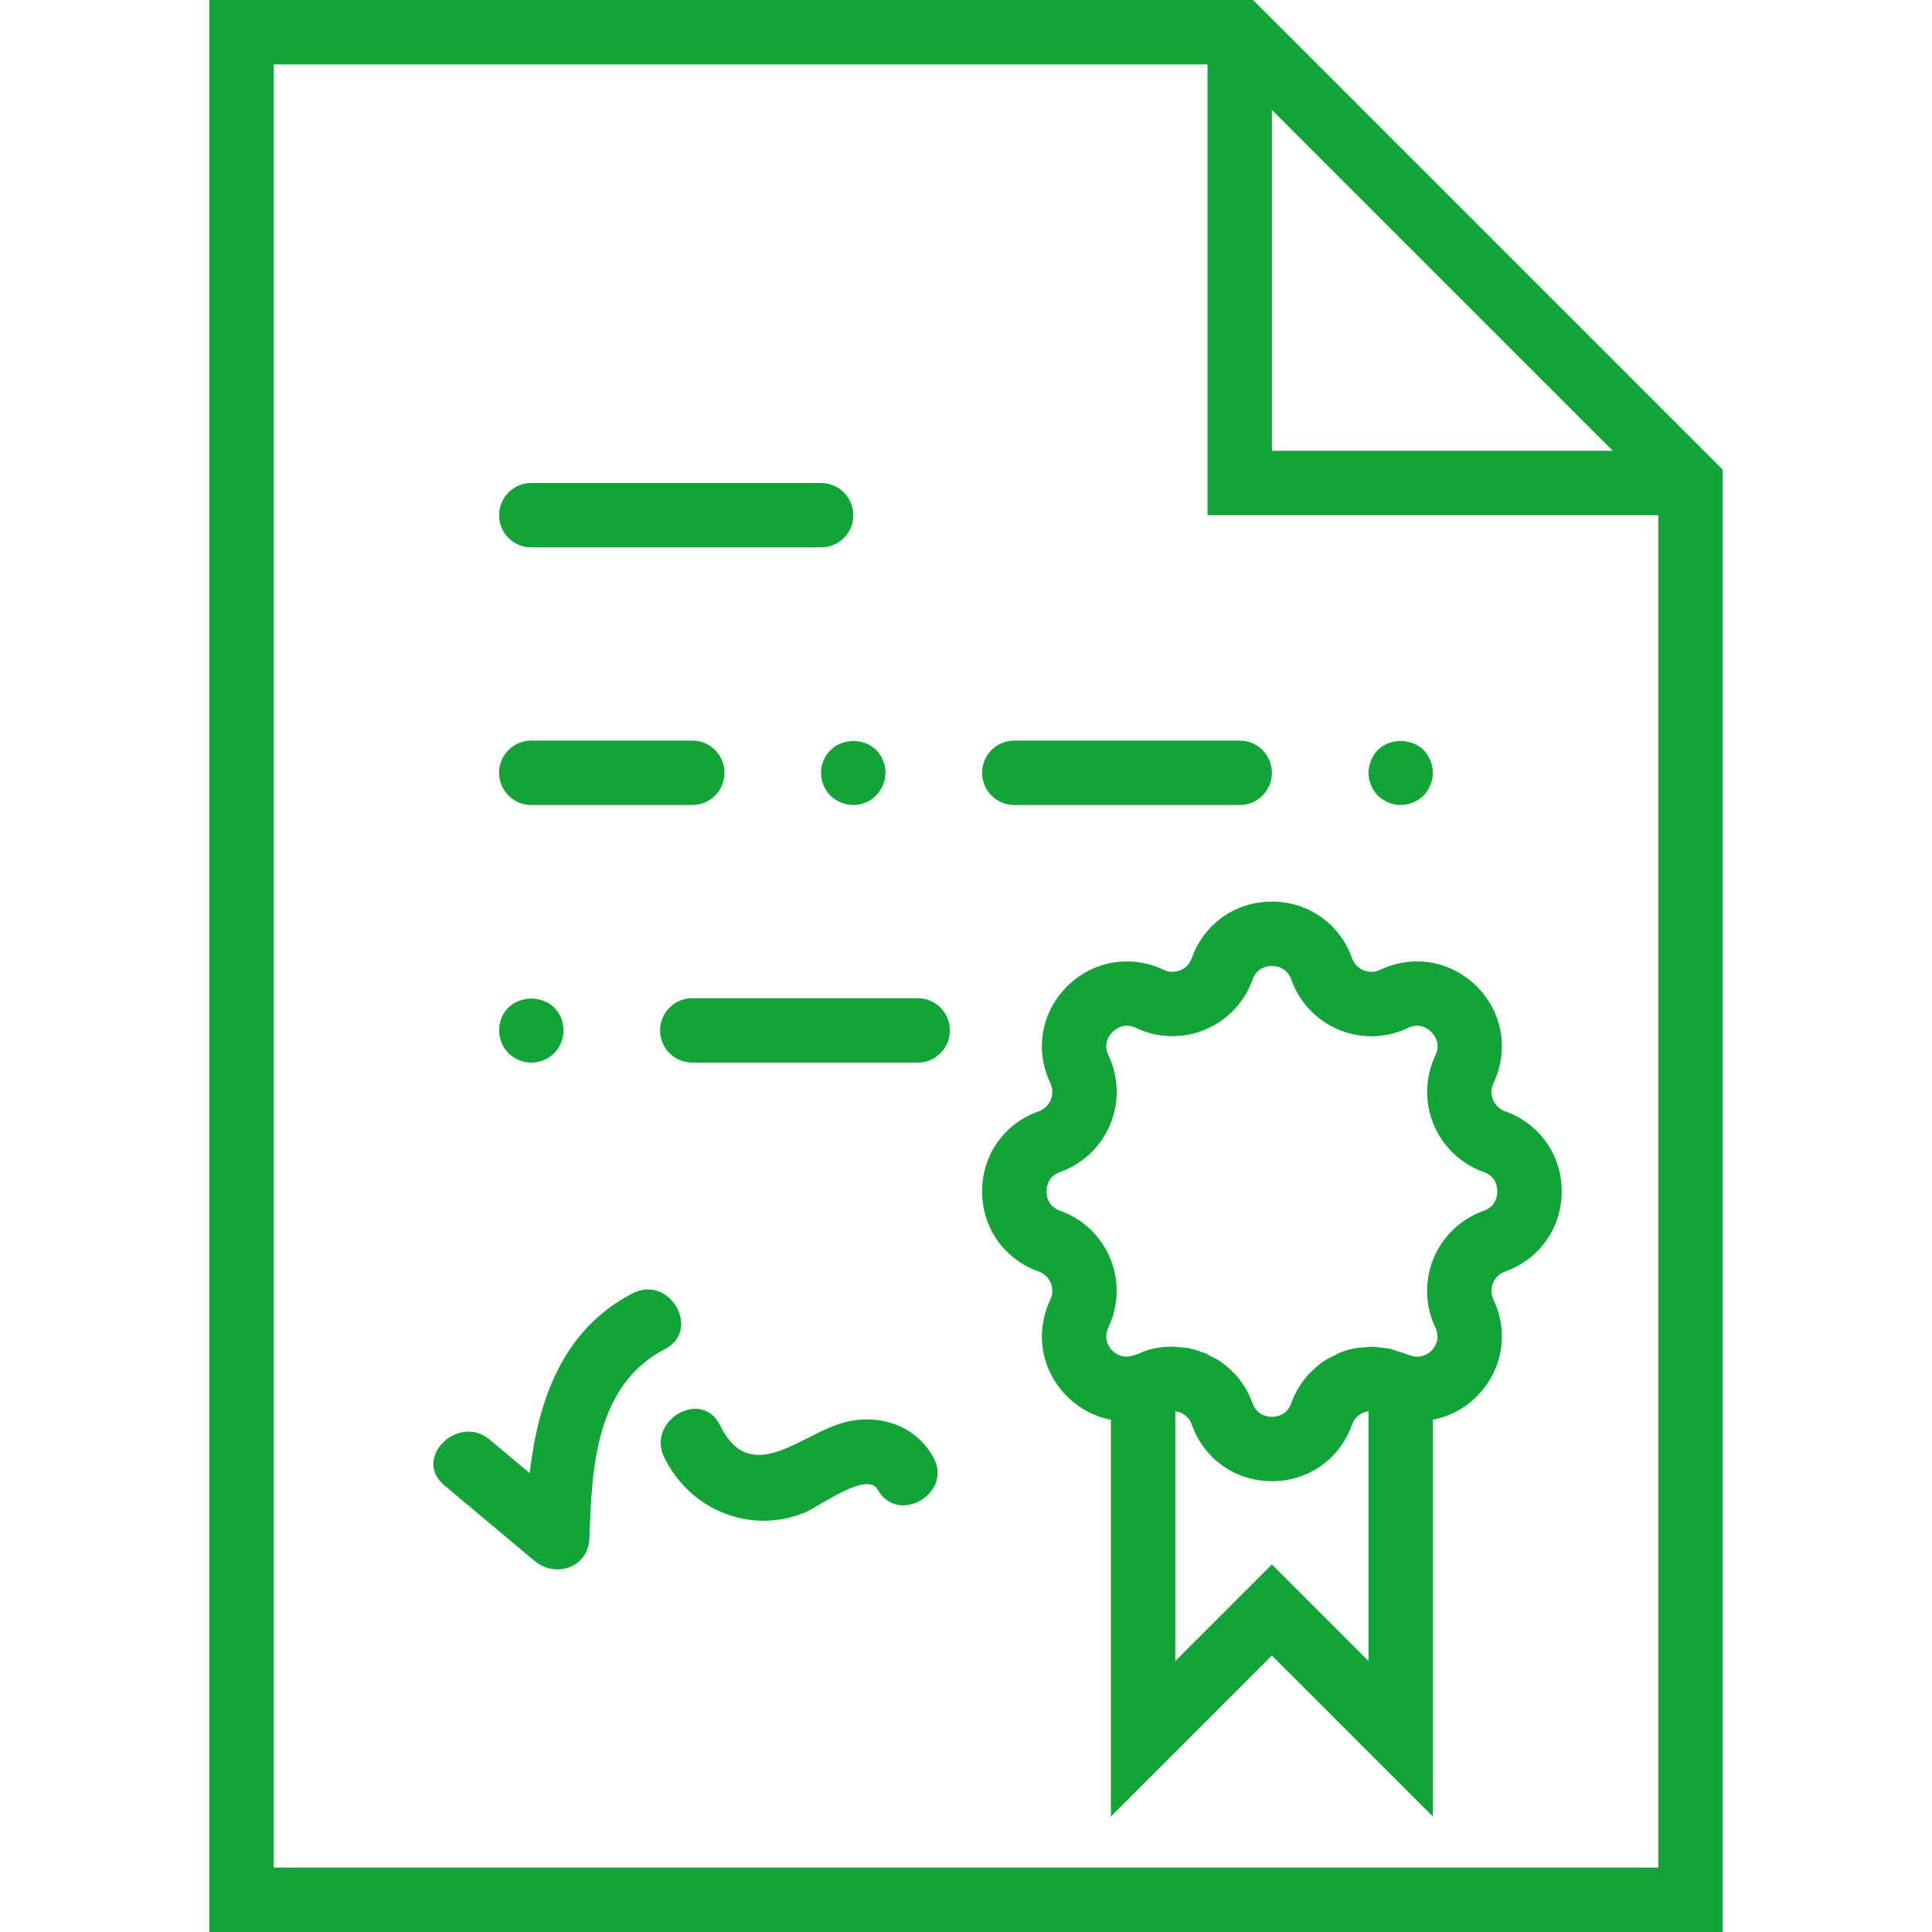 <svg xmlns="http://www.w3.org/2000/svg" width="60" height="60" viewBox="0 0 60 60" fill="none">
<path d="M38.914 0H6.5V60H53.5V14.586L38.914 0ZM39.5 3.414L50.086 14H39.5V3.414ZM8.5 58V2H37.5V16H51.5V58H8.5Z" fill="#12A339"/>
<path d="M16.5 17H25.5C26.053 17 26.5 16.553 26.5 16C26.5 15.447 26.053 15 25.5 15H16.5C15.947 15 15.5 15.447 15.5 16C15.5 16.553 15.947 17 16.5 17Z" fill="#12A339"/>
<path d="M16.5 25H21.5C22.053 25 22.5 24.553 22.5 24C22.5 23.447 22.053 23 21.5 23H16.5C15.947 23 15.5 23.447 15.5 24C15.5 24.553 15.947 25 16.5 25Z" fill="#12A339"/>
<path d="M31.5 25H38.5C39.053 25 39.5 24.553 39.5 24C39.5 23.447 39.053 23 38.5 23H31.5C30.947 23 30.5 23.447 30.5 24C30.5 24.553 30.947 25 31.5 25Z" fill="#12A339"/>
<path d="M25.79 23.3C25.6 23.48 25.5 23.739 25.5 24C25.5 24.26 25.6 24.52 25.79 24.71C25.979 24.89 26.24 25 26.5 25C26.76 25 27.02 24.899 27.21 24.7C27.39 24.519 27.5 24.26 27.5 24C27.5 23.739 27.39 23.479 27.21 23.29C26.83 22.92 26.16 22.92 25.79 23.3Z" fill="#12A339"/>
<path d="M43.5 25C43.76 25 44.02 24.89 44.21 24.71C44.39 24.52 44.5 24.26 44.5 24C44.5 23.739 44.39 23.479 44.21 23.29C43.83 22.92 43.17 22.92 42.79 23.29C42.609 23.479 42.5 23.739 42.5 24C42.5 24.26 42.609 24.52 42.79 24.71C42.979 24.89 43.24 25 43.5 25Z" fill="#12A339"/>
<path d="M28.5 31H21.5C20.947 31 20.5 31.447 20.5 32C20.5 32.553 20.947 33 21.5 33H28.5C29.053 33 29.5 32.553 29.5 32C29.5 31.447 29.053 31 28.5 31Z" fill="#12A339"/>
<path d="M16.5 33C16.76 33 17.02 32.89 17.21 32.71C17.399 32.52 17.5 32.26 17.5 32C17.5 31.739 17.399 31.479 17.21 31.29C16.83 30.92 16.17 30.92 15.79 31.29C15.6 31.479 15.5 31.729 15.5 32C15.5 32.26 15.609 32.52 15.79 32.71C15.979 32.89 16.24 33 16.5 33Z" fill="#12A339"/>
<path d="M19.645 40.166C17.455 41.306 16.718 43.487 16.449 45.748C16.035 45.401 15.621 45.056 15.207 44.709C14.227 43.888 12.805 45.294 13.793 46.123C14.728 46.907 15.664 47.691 16.599 48.474C17.257 49.026 18.276 48.678 18.306 47.767C18.379 45.602 18.481 43.026 20.654 41.895C21.796 41.3 20.786 39.572 19.645 40.166Z" fill="#12A339"/>
<path d="M26.295 44.155C24.91 44.476 23.334 46.238 22.359 44.261C21.79 43.107 20.064 44.119 20.632 45.27C21.149 46.319 22.132 47.054 23.301 47.202C23.895 47.277 24.432 47.193 24.989 46.976C25.398 46.817 26.926 45.668 27.256 46.259C27.884 47.383 29.612 46.375 28.983 45.25C28.446 44.288 27.359 43.908 26.295 44.155Z" fill="#12A339"/>
<path d="M46.745 34.513C46.512 34.43 46.409 34.254 46.368 34.156C46.328 34.058 46.275 33.86 46.382 33.636C46.867 32.614 46.664 31.437 45.864 30.636C45.063 29.837 43.885 29.633 42.865 30.118C42.639 30.225 42.441 30.172 42.344 30.132C42.245 30.091 42.07 29.988 41.987 29.755C41.608 28.688 40.632 28 39.5 28C38.368 28 37.392 28.688 37.013 29.755C36.93 29.988 36.754 30.091 36.656 30.132C36.559 30.172 36.36 30.226 36.136 30.118C35.115 29.635 33.938 29.836 33.136 30.636C32.336 31.437 32.133 32.614 32.618 33.635C32.724 33.86 32.672 34.058 32.632 34.156C32.591 34.255 32.488 34.43 32.255 34.513C31.188 34.892 30.5 35.868 30.5 37C30.5 38.132 31.188 39.108 32.255 39.487C32.488 39.57 32.591 39.746 32.632 39.844C32.672 39.942 32.725 40.14 32.618 40.364C32.133 41.386 32.336 42.563 33.136 43.364C33.523 43.75 33.998 43.994 34.5 44.092V56.414L39.5 51.414L44.5 56.414V44.091C45.002 43.994 45.478 43.751 45.864 43.364C46.664 42.563 46.867 41.386 46.382 40.365C46.276 40.14 46.328 39.942 46.368 39.844C46.409 39.745 46.512 39.57 46.745 39.487C47.812 39.108 48.5 38.132 48.5 37C48.5 35.868 47.812 34.892 46.745 34.513ZM39.5 48.586L36.5 51.586V43.828C36.509 43.829 36.518 43.83 36.526 43.832C36.576 43.842 36.624 43.854 36.656 43.868C36.705 43.889 36.774 43.925 36.84 43.984C36.907 44.044 36.972 44.128 37.013 44.245C37.392 45.312 38.368 46 39.5 46C40.632 46 41.608 45.312 41.987 44.245C42.028 44.128 42.093 44.044 42.16 43.984C42.227 43.924 42.295 43.888 42.344 43.868C42.376 43.855 42.423 43.842 42.473 43.832C42.481 43.831 42.49 43.829 42.499 43.828V51.585L39.5 48.586ZM46.075 37.603C45.373 37.852 44.806 38.39 44.521 39.079C44.235 39.768 44.254 40.55 44.575 41.225C44.75 41.592 44.546 41.855 44.449 41.951C44.37 42.032 44.168 42.175 43.888 42.121L43.668 42.052C43.577 42.011 43.481 41.989 43.387 41.96C43.317 41.938 43.249 41.908 43.178 41.891C43.08 41.869 42.979 41.863 42.879 41.852C42.798 41.843 42.719 41.826 42.638 41.824C42.541 41.822 42.445 41.838 42.349 41.846C42.266 41.854 42.182 41.852 42.099 41.868C41.922 41.901 41.748 41.952 41.579 42.022C41.579 42.022 41.578 42.022 41.577 42.023C41.533 42.041 41.496 42.07 41.453 42.09C41.329 42.15 41.204 42.209 41.091 42.287C40.956 42.38 40.833 42.49 40.718 42.606C40.705 42.619 40.688 42.629 40.675 42.643C40.423 42.908 40.226 43.226 40.101 43.577C39.967 43.959 39.636 44 39.5 44C39.364 44 39.033 43.959 38.897 43.575C38.772 43.223 38.575 42.906 38.323 42.641C38.313 42.63 38.3 42.623 38.289 42.612C38.171 42.492 38.045 42.381 37.906 42.285C37.798 42.21 37.677 42.154 37.558 42.096C37.511 42.073 37.469 42.041 37.42 42.021C37.419 42.021 37.419 42.02 37.419 42.02C37.398 42.011 37.376 42.009 37.355 42.001C37.209 41.945 37.061 41.898 36.91 41.869C36.788 41.845 36.667 41.84 36.545 41.833C36.5 41.831 36.455 41.82 36.41 41.82C36.407 41.82 36.405 41.821 36.402 41.821C36.028 41.82 35.665 41.893 35.355 42.044L35.128 42.115C34.841 42.18 34.632 42.032 34.55 41.949C34.453 41.853 34.249 41.591 34.424 41.222C34.744 40.548 34.764 39.767 34.478 39.077C34.193 38.389 33.626 37.85 32.924 37.601C32.541 37.467 32.5 37.136 32.5 37C32.5 36.864 32.541 36.533 32.925 36.397C33.627 36.148 34.194 35.61 34.479 34.921C34.765 34.232 34.746 33.45 34.425 32.775C34.25 32.408 34.454 32.145 34.551 32.049C34.647 31.952 34.908 31.75 35.278 31.923C35.951 32.243 36.733 32.265 37.423 31.977C38.111 31.692 38.65 31.125 38.899 30.423C39.033 30.041 39.364 30 39.5 30C39.636 30 39.967 30.041 40.103 30.425C40.353 31.127 40.89 31.694 41.579 31.979C42.267 32.267 43.05 32.246 43.725 31.925C44.091 31.748 44.356 31.954 44.451 32.051C44.548 32.147 44.752 32.409 44.577 32.778C44.257 33.452 44.237 34.233 44.523 34.923C44.808 35.611 45.375 36.15 46.077 36.399C46.459 36.533 46.5 36.864 46.5 37C46.5 37.136 46.459 37.467 46.075 37.603Z" fill="#12A339"/>
</svg>
